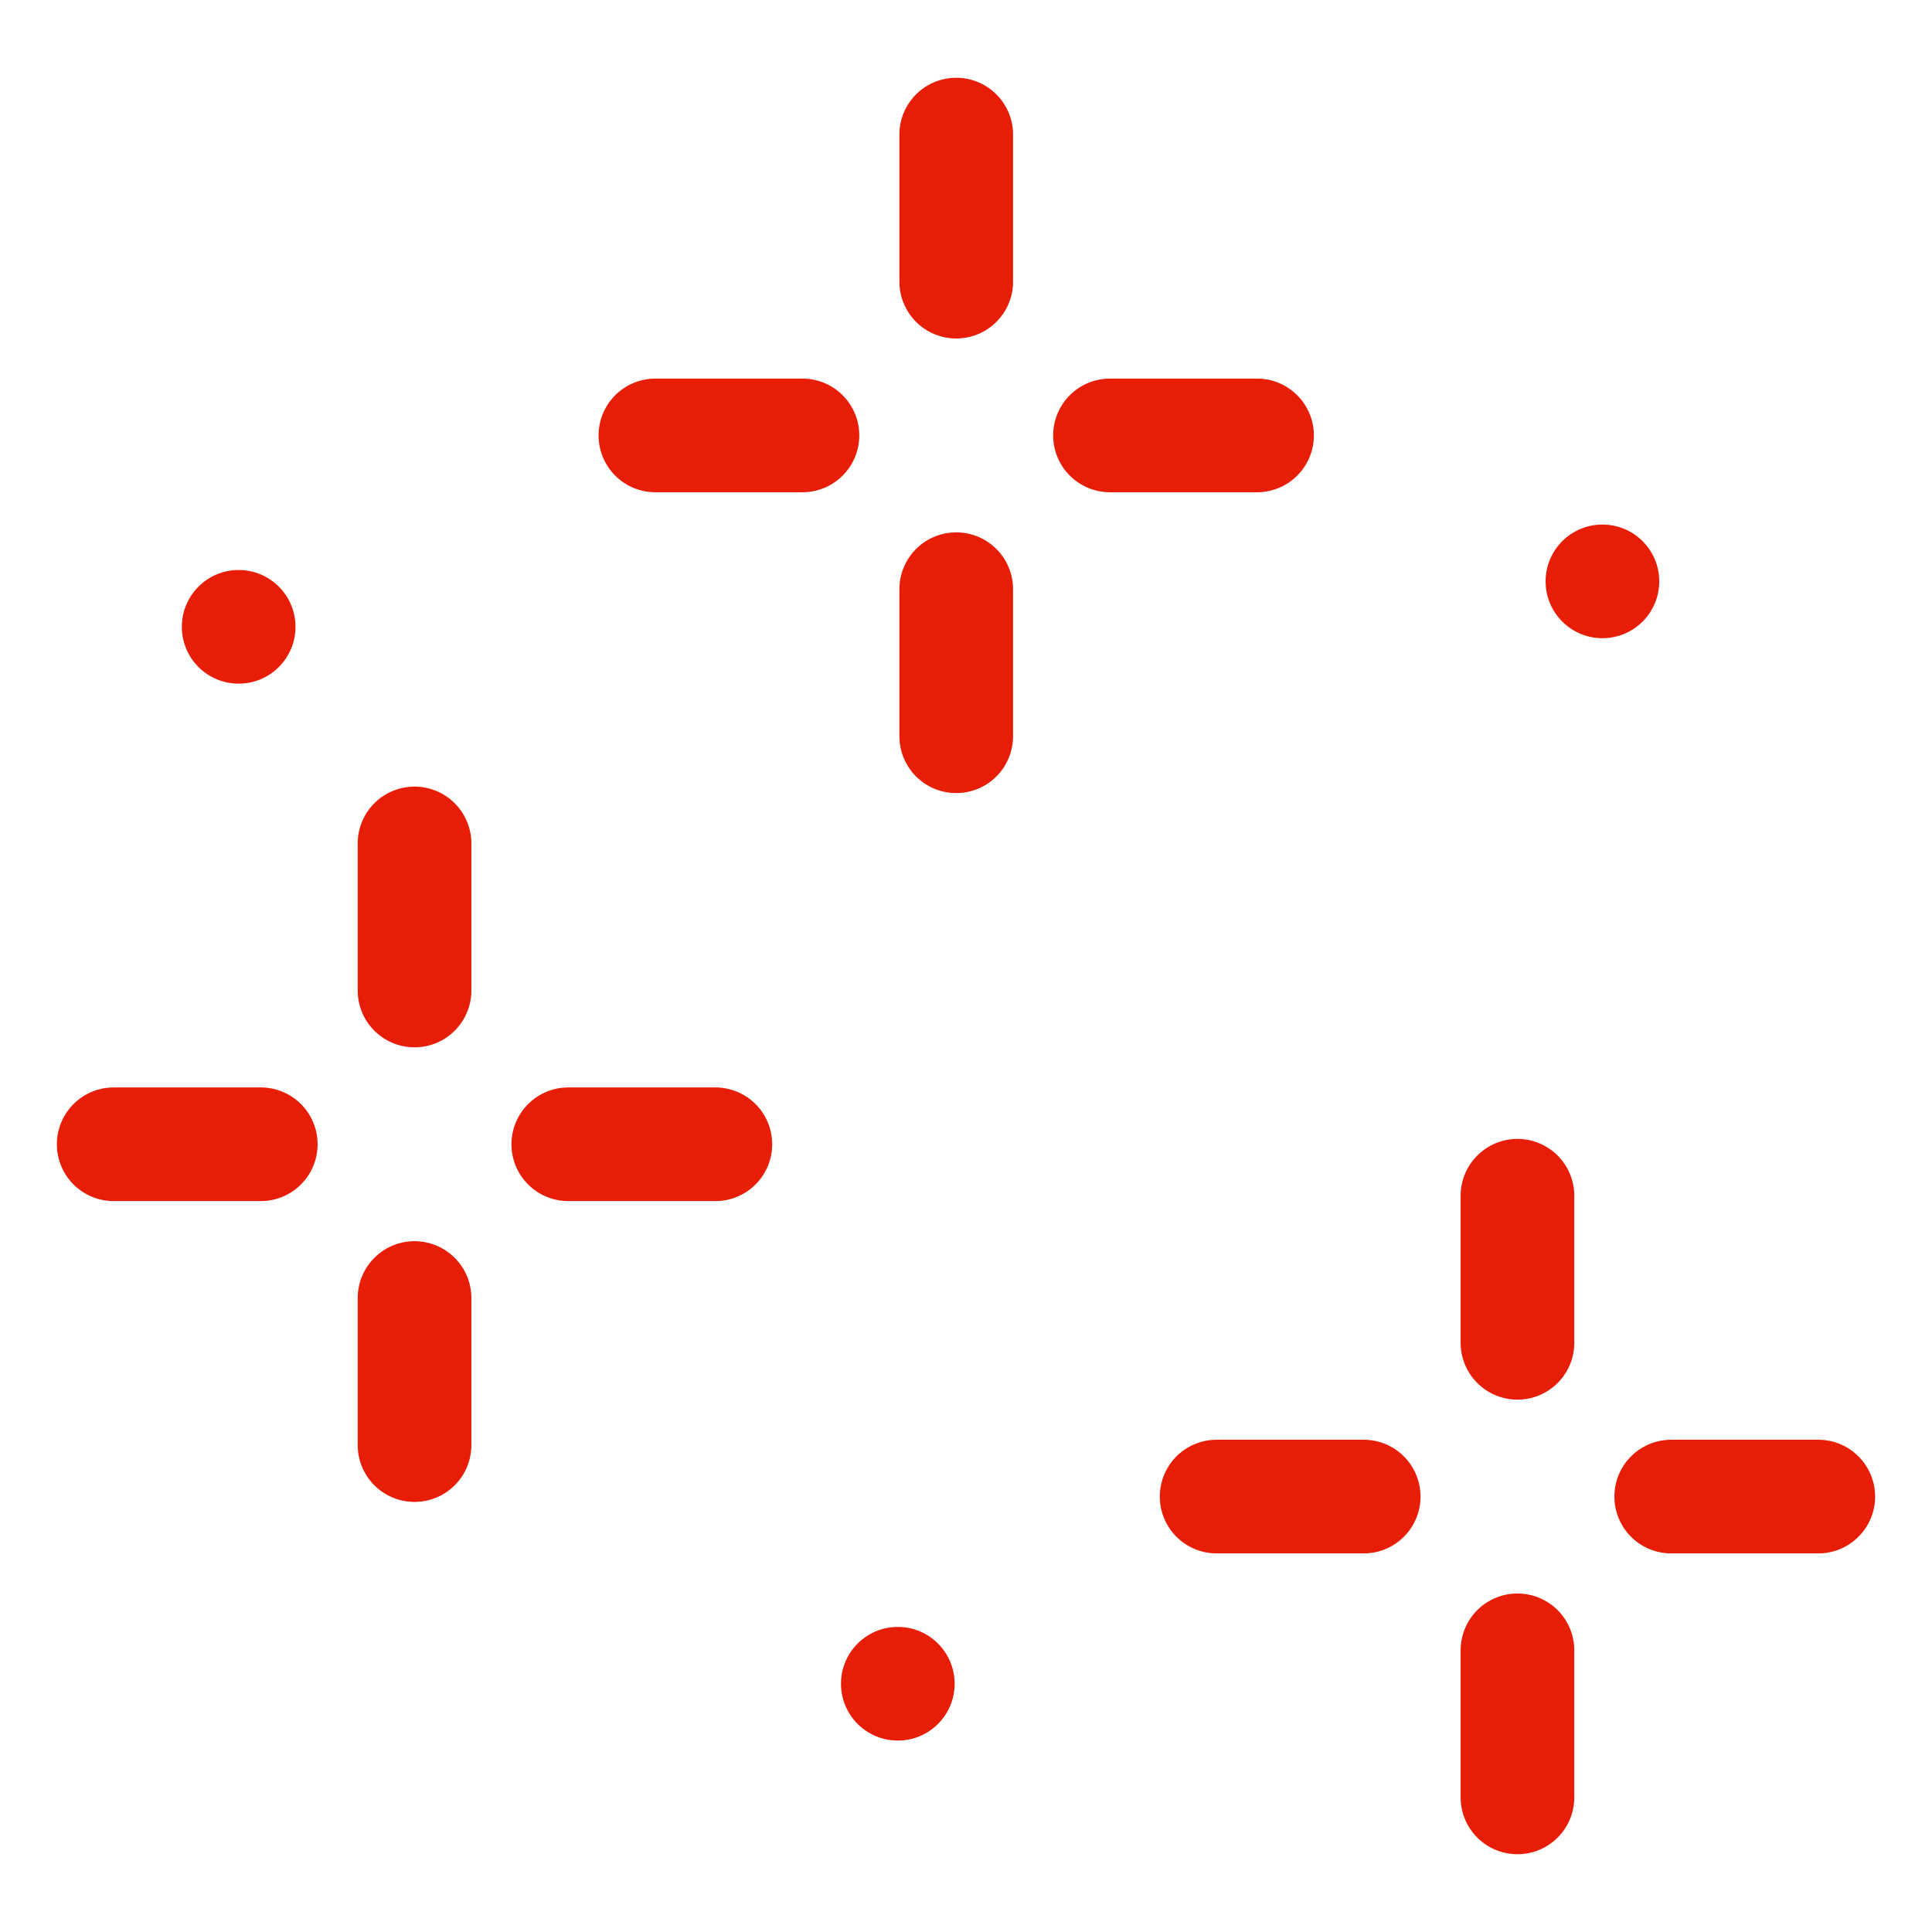 <svg xmlns="http://www.w3.org/2000/svg" version="1.1" xmlns:xlink="http://www.w3.org/1999/xlink" width="512" height="512" x="0" y="0" viewBox="0 0 170 170" style="enable-background:new 0 0 512 512" xml:space="preserve" class=""><g><circle cx="21" cy="55.156" r="5" fill="#e71d06" opacity="1" data-original="#000000"></circle><circle cx="141" cy="51.156" r="5" fill="#e71d06" opacity="1" data-original="#000000"></circle><circle cx="79" cy="148.156" r="5" fill="#e71d06" opacity="1" data-original="#000000"></circle><path d="M22.946 95.686h-12.94a5 5 0 1 0 0 10h12.94a5 5 0 1 0 0-10zM62.946 95.686h-12.94a5 5 0 1 0 0 10h12.94a5 5 0 1 0 0-10zM36.476 69.216a5 5 0 0 0-5 5v12.94a5 5 0 1 0 10 0v-12.94a5 5 0 0 0-5-5zM36.476 109.216a5 5 0 0 0-5 5v12.94a5 5 0 1 0 10 0v-12.94a5 5 0 0 0-5-5zM75.61 38.314a5 5 0 0 0-5-5H57.67a5 5 0 1 0 0 10h12.94a5 5 0 0 0 5-5zM115.61 38.314a5 5 0 0 0-5-5H97.67a5 5 0 1 0 0 10h12.94a5 5 0 0 0 5-5zM84.14 6.844a5 5 0 0 0-5 5v12.94a5 5 0 1 0 10 0v-12.94a5 5 0 0 0-5-5zM84.14 46.844a5 5 0 0 0-5 5v12.94a5 5 0 1 0 10 0v-12.94a5 5 0 0 0-5-5zM119.994 126.686h-12.94a5 5 0 1 0 0 10h12.94a5 5 0 1 0 0-10zM159.994 126.686h-12.94a5 5 0 1 0 0 10h12.94a5 5 0 1 0 0-10zM133.524 100.216a5 5 0 0 0-5 5v12.94a5 5 0 1 0 10 0v-12.94a5 5 0 0 0-5-5zM133.524 140.216a5 5 0 0 0-5 5v12.94a5 5 0 1 0 10 0v-12.94a5 5 0 0 0-5-5z" fill="#e71d06" opacity="1" data-original="#000000"></path></g></svg>